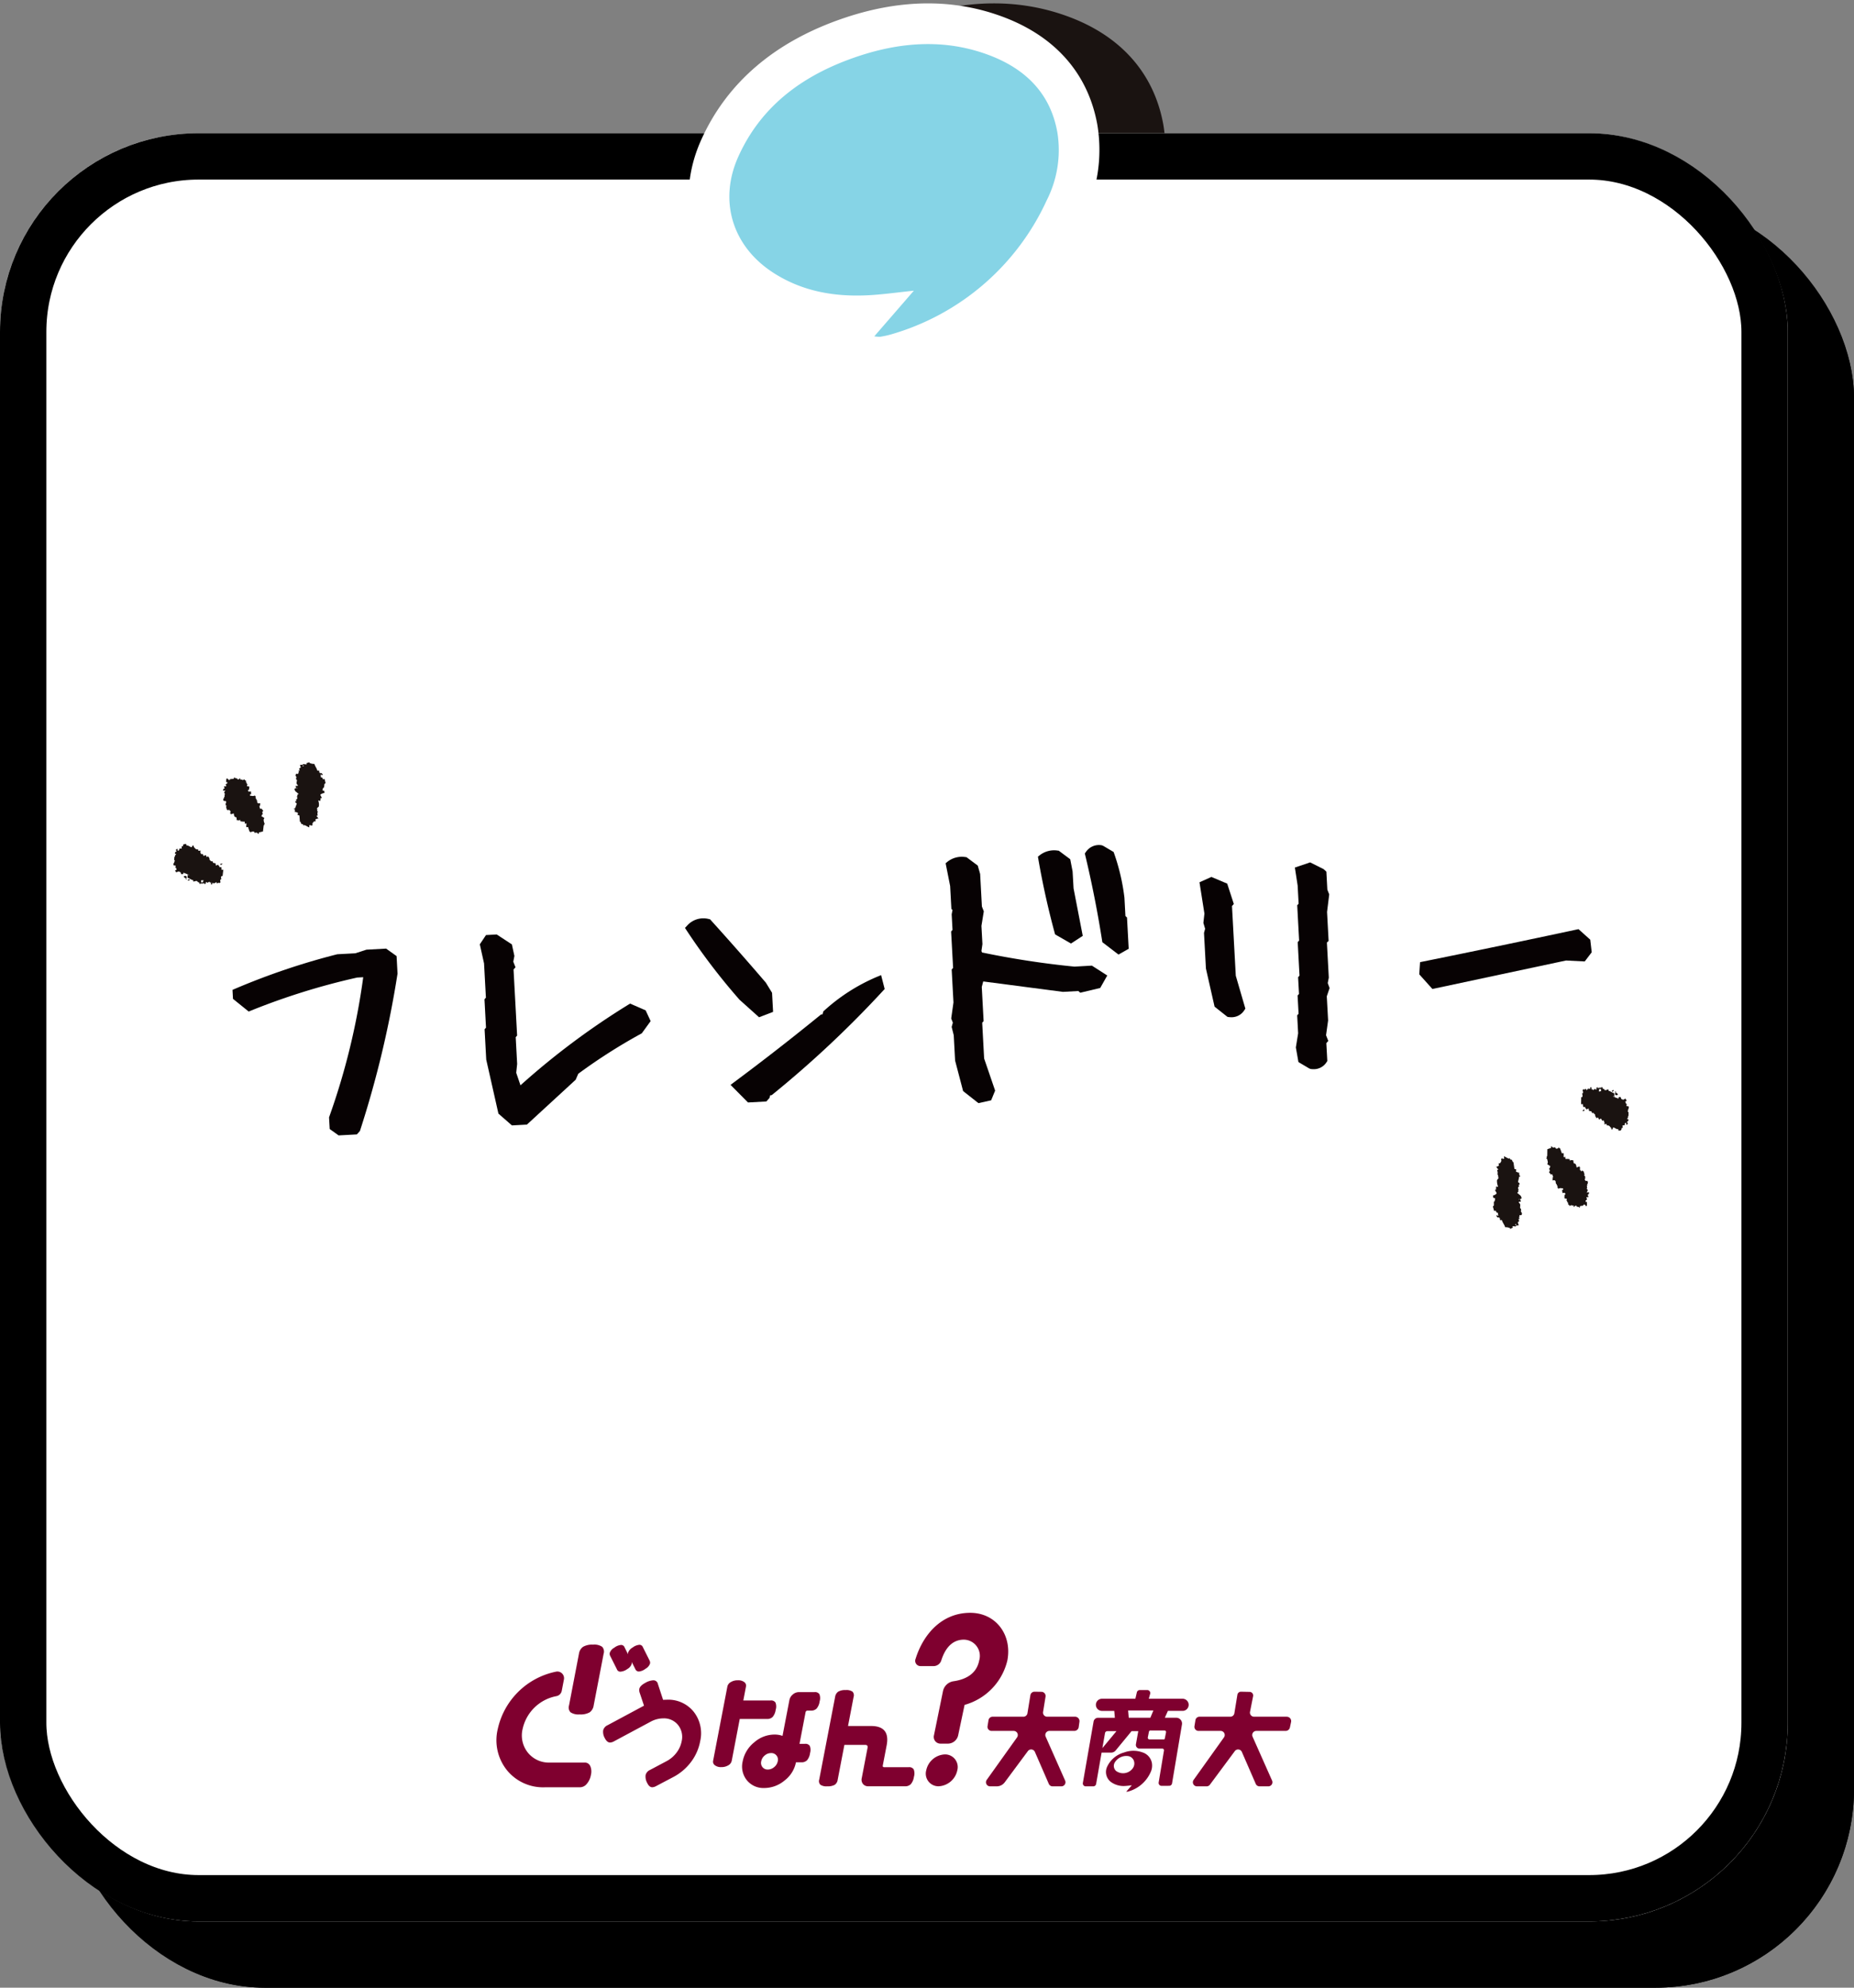 <svg xmlns="http://www.w3.org/2000/svg" width="280" height="300.112"><rect width="100%" height="100%" fill="#808080" stroke="none"/><defs><clipPath id="a"><path data-name="長方形 1533" fill="none" d="M0 0h219.832v70.471H0z"/></clipPath></defs><g data-name="長方形 205" transform="translate(10 30.113)" stroke="#000" stroke-width="7"><rect width="270" height="270" rx="30" stroke="none"/><rect x="3.5" y="3.5" width="263" height="263" rx="26.5" fill="none"/></g><path data-name="合体 14" d="m141.734 56.933-.257-.027a6.152 6.152 0 0 1-5.618-6.3 27.427 27.427 0 0 1-12.543-4.327c-8.685-5.662-11.678-15.775-7.445-25.168 3.94-8.739 11.262-14.947 21.76-18.454 8.496-2.834 16.54-2.861 23.909-.076 7.862 2.972 12.753 8.574 14.145 16.2a22.981 22.981 0 0 1-2.094 14.13 43.208 43.208 0 0 1-27.329 23.478 19.17 19.17 0 0 1-2.136.484 7.756 7.756 0 0 1-1.388.127 7.663 7.663 0 0 1-1.004-.067Z" fill="#1a1311" stroke="rgba(0,0,0,0)" stroke-miterlimit="10"/><g data-name="長方形 204" transform="translate(0 20.113)" fill="#fff" stroke="#000" stroke-width="7"><rect width="270" height="270" rx="30" stroke="none"/><rect x="3.5" y="3.5" width="263" height="263" rx="26.5" fill="none"/></g><g data-name="グループ 378"><path data-name="パス 230" d="M132.769 57.002a7.678 7.678 0 0 1-1-.068l-.256-.027a6.155 6.155 0 0 1-5.618-6.3 27.43 27.43 0 0 1-12.544-4.327c-8.69-5.661-11.683-15.774-7.45-25.167 3.939-8.739 11.261-14.949 21.762-18.454 8.5-2.835 16.541-2.861 23.908-.076 7.865 2.972 12.755 8.574 14.145 16.2a23 23 0 0 1-2.1 14.122 43.2 43.2 0 0 1-27.324 23.487 19.473 19.473 0 0 1-2.14.486 7.822 7.822 0 0 1-1.384.125m5.243-19.261a6.145 6.145 0 0 1 4.6 2.066 31.725 31.725 0 0 0 9.929-12.231 10.653 10.653 0 0 0 1.078-6.59c-.408-2.242-1.5-5.052-6.393-6.9-4.718-1.785-9.843-1.707-15.666.236-7.311 2.443-11.9 6.206-14.444 11.845-1.746 3.874-.67 7.449 2.95 9.812 2.931 1.91 6.36 2.7 10.779 2.456 1.267-.066 2.581-.219 4.1-.394.777-.088 1.584-.18 2.435-.269a5.947 5.947 0 0 1 .631-.033" fill="#fff"/><path data-name="パス 231" d="M159.667 19.886c-1.07-5.876-4.884-9.517-10.269-11.552-6.582-2.488-13.272-2.017-19.788.158-7.955 2.654-14.52 7.211-18.101 15.147-3.007 6.67-.91 13.507 5.2 17.49 4.409 2.874 9.316 3.718 14.463 3.448 2.152-.113 4.3-.424 6.842-.687-2.1 2.425-3.933 4.538-5.973 6.889a4.852 4.852 0 0 0 .885.07 14.2 14.2 0 0 0 1.582-.342 37.141 37.141 0 0 0 23.574-20.265 16.732 16.732 0 0 0 1.589-10.355" fill="#86d4e6"/></g><g data-name="グループ 2338" transform="translate(26.168 115.075)" clip-path="url(#a)"><path data-name="パス 4495" d="m32.144 28.152-2.963.16-1.682.545-2.672.143-.115.017a105.44 105.44 0 0 0-15.383 5.2l-.383.164.073 1.357 2.371 1.915.324-.132a102.76 102.76 0 0 1 16.065-5l.909-.05a104.025 104.025 0 0 1-5.122 21.05l-.04.113.1 1.759 1.343.961 2.756-.149.463-.514.039-.12a153.795 153.795 0 0 0 5.633-23.579l.01-.062-.143-2.649Z" fill="#070203"/><path data-name="パス 4496" d="m68.994 36.454-.264.161A113.081 113.081 0 0 0 52.437 48.79l-.643-1.89.141-1.334-.218-4.044.213-.237-.54-9.985.294-.329-.333-.843.167-.866-.378-1.745-2.292-1.5-1.619.089-.934 1.4.64 2.881.281 5.171L47 35.8l.231 4.289-.214.236.248 4.582 1.841 8.16 2.039 1.78 2.261-.123 7.366-6.772.39-.9a83.026 83.026 0 0 1 9.476-6.044l.118-.065 1.338-1.843-.754-1.626Z" fill="#070203"/><path data-name="パス 4497" d="m88.468 38.516 2.119-.812-.156-2.884-.931-1.52a469.79 469.79 0 0 0-8.306-9.433l-.125-.14-.183-.041a3.274 3.274 0 0 0-3.286 1l-.32.342.257.39a95 95 0 0 0 7.995 10.467Z" fill="#070203"/><path data-name="パス 4498" d="M106.257 32.421a28.109 28.109 0 0 0-7.958 5.1l-.129.117-.12.443-.217.012-.149.122a377.716 377.716 0 0 1-12.972 10.1l-.549.41 2.637 2.658 2.77-.15.47-.527.114-.41.215-.012.15-.121a158.9 158.9 0 0 0 16.7-15.674l.22-.238-.539-2.1Z" fill="#070203"/><path data-name="パス 4499" d="m133.112 25.768.064.236 2.4 1.381 1.778-1.157-1.387-7.169-.147-2.559-.357-1.84-1.729-1.29-.161-.018a3.535 3.535 0 0 0-2.716.7l-.274.22.059.347c.659 3.8 1.491 7.556 2.47 11.151" fill="#070203"/><path data-name="パス 4500" d="m143.8 23.234-.151-2.772a31.277 31.277 0 0 0-1.563-6.7l-.072-.2-1.589-.938-.218-.077a2.368 2.368 0 0 0-2.383 1.02l-.158.221.064.264c1.005 4.2 1.862 8.539 2.548 12.9l.037.234 2.438 1.865 1.54-.876-.256-4.723Z" fill="#070203"/><path data-name="パス 4501" d="M136.1 30.871a131.533 131.533 0 0 1-13.96-2.138l-.087-.22.15-1.043-.149-2.748.357-2.2-.288-.727-.265-4.914-.359-1.263-1.7-1.27-.161-.017a3.491 3.491 0 0 0-2.722.71l-.27.226.682 3.443.187 3.452.171.153-.128.657.128 2.356-.212.239.3 5.5-.215.237.27 4.975-.341 2.426.247.627-.178.647.313 1.257.207 3.826 1.208 4.6 2.315 1.822 1.921-.428.6-1.464-1.66-4.847-.292-5.405.213-.238-.278-5.165.218-.828 11.977 1.567.055.006 2.336-.125.286.256 3.015-.717 1.065-1.883-2.322-1.492Z" fill="#070203"/><path data-name="パス 4502" d="m159.893 21.725.277-.311-1-3.074-2.387-1.01-1.8.808.746 4.725-.157 1.407.263.889-.169.62.29 5.378 1.306 5.758 1.948 1.545.161.023a3.209 3.209 0 0 0 .421.03 2.268 2.268 0 0 0 1.968-1.066l.154-.231-1.448-4.969Z" fill="#070203"/><path data-name="パス 4503" d="m174.355 33.358.159-.824-.287-5.3.258-.24-.235-4.378.327-2.65-.283-.717-.147-2.721-.422-.38-2.03-1.015-2.305.779.42 2.724.148 2.734-.214.237.288 5.328-.214.238.273 5.058-.213.236.137 2.529-.215.237.151 2.757-.213.239.146 2.708-.345 2.138.39 2.207 1.639.969.223.077a3.142 3.142 0 0 0 .416.029 2.271 2.271 0 0 0 1.971-1.065l.111-.164-.147-2.706.295-.33-.34-.86.313-2.232-.2-3.646.423-1.244Z" fill="#070203"/><path data-name="パス 4504" d="m214 26.806-1.773-1.592-.3.064a2055.6 2055.6 0 0 1-23.186 4.829l-.445.091-.12 1.838 1.986 2.213.337-.072q9.9-2.112 19.844-4.229l2.823.143 1.054-1.385Z" fill="#070203"/><path data-name="パス 4505" d="m218.739 55.233.171-.026a93.197 93.197 0 0 1-.051-.346l.342-.051c.018-.323-.019-.264.2-.384l.051.346c.161-.094.076.006.154-.14l.086-.013-.137-.333c.219-.123.19-.057.205-.385l-.171.025.052-.242.085-.013-.034-.23.085-.013v-.59a.193.193 0 0 1-.119-.218l.085-.012-.034-.231.086-.013.033-.359a.674.674 0 0 0-.358-.065l.034-.359-.084.013-.138-.333c.061-.118.13.071.222-.269l-.084.012-.121-.218s-.261.217-.41.179c0 0-.033-.084-.188-.09l-.136-.334-.257.038c-.058.042 0 .262-.137.256l-.017-.115c-.337-.008-.259-.107-.546-.155a1.792 1.792 0 0 0 0-.59c-.316-.061-.521-.3-.836-.347l-.035-.231c-.309.075-.368.193-.6.089a4.039 4.039 0 0 0-.017-.116c-.259-.143-.159.115-.307-.308l-.171.025.017.117-.085.012-.017-.116-.171.025.017.116-.188-.09-.069.129-.033-.231c-.33.183-.091.217-.205.383l-.086.013c-.165-.294-.233.087-.427.063l-.017-.115-.171.026-.051-.347-.171.025.034.231a1.228 1.228 0 0 1-.359-.064l.017.115-.17.025.017.116c-.137.024-.132-.183-.205-.205l-.239.152a5.262 5.262 0 0 1-.017-.114c-.435.243-.079.166-.171.614l-.153.14c.052.155.042-.045.1.1l-.034.358-.171.025-.017 1.064.256-.038.068.462.257-.038c.1.266.056.212.222.32l.017.116a.513.513 0 0 1 .325-.167l.051.347.359.066c.205.534.117.09.393.295l.017.116.085-.013c.136.194.007.335.257.551l.017.115.239-.153.137.335c.108-.057.216-.113.324-.167.086.223 0 .1.12.218l.018.115.255-.038c.051.15.1.3.154.449l-.086.013.017.116.342-.051.034.23c.448-.036.4.146.666.374l.034.23.172-.026.051-.242c.2-.127.415.25.82.232l.034.229c.355-.043.444-.019.461-.421m-3.433-5.502c.017-.237-.027-.1.05-.243 0-.039-.011-.076-.017-.115l.257-.038.051.346-.341.05m2.187.62c-.018.238.025.1-.052.243.017-.237-.027-.1.052-.243" fill="#1a1311" fill-rule="evenodd"/><path data-name="パス 4506" d="M217.782 49.95c-.076.146-.037 0-.051.244l.085-.013.017.116.342-.051c-.112-.3-.059-.259-.308-.309 0 0-.06-.437-.119-.217l.034.23" fill="#1a1311" fill-rule="evenodd"/><path data-name="パス 4507" d="m217.474 49.642.085-.013a3.896 3.896 0 0 0-.017-.114l-.255.038.034.23c.159-.1.075 0 .153-.141" fill="#1a1311" fill-rule="evenodd"/><path data-name="パス 4508" d="m212.931 52.556-.086.013.017.116.257-.038-.034-.232c-.161.095-.076 0-.154.141" fill="#1a1311" fill-rule="evenodd"/><path data-name="パス 4509" d="m207.415 59.508.034.23-.085.012.017.116.085-.012c.129.5.18.608.035.821.129.15.262.145.393.3l.085-.013c-.039.124-.079.248-.12.371l-.085.013.137.334a1.509 1.509 0 0 0-.137.255c.1.077.1.13.205.206l.017.116.257-.038c.051.149.1.3.154.449l-.085.013-.018.474.342-.05.017.114.085-.012.069.461.085-.012.035.23.085-.012.068.461.086-.012.017.115c.232-.213.371-.081.683-.1l.035.232-.171.026.068.46.342-.05.017.116.085-.013c.043.184-.116.16-.137.256l-.016.473a.656.656 0 0 0 .359.066l-.035.358.086-.013.034.231.085-.012.052.347c.062.028.125.059.187.089l.018.116.324-.167.017.116.257-.038.034.23.085-.013c-.025-.156.2-.2.325-.165l.017.115c.12.023.239.045.358.065l.018.116.085-.012.051-.245.513-.076-.017-.115c.321-.139.284.142.375.18l.171-.025v-.589l-.171.025-.035-.232c.16-.094.076.006.154-.14l.085-.013-.131-.337.341-.05-.137-.335c.22-.121.191-.055.2-.383l-.341.05a1.294 1.294 0 0 1 .136-.255.336.336 0 0 0-.137-.334c-.049-.156.055.033.069-.129l-.051-.345.085-.013a21.538 21.538 0 0 1-.034-.231l.085-.013.034-.358-.085.013-.018-.116-.256.038a3.514 3.514 0 0 0-.017-.115l-.085.013-.017-.117a.713.713 0 0 0 0-.589l-.086.013-.017-.115.086-.013-.172-.565c-.174-.01-.17-.084-.187-.089l-.086.013.017.114c-.131 0-.129-.1-.205-.2l-.085.012.017-.474-.085.013-.017-.115-.41.178c-.081-.486-.132-.594-.445-.642a73.165 73.165 0 0 1-.068-.461c-.343.009-.267-.077-.512.076l-.035-.232a1.98 1.98 0 0 0-.615-.026l-.051-.346-.086.013.017.115c-.112-.077-.006.011-.1-.1l-.085.012a1.577 1.577 0 0 0 0-.59l-.256.038a7.617 7.617 0 0 0-.291-.782l-.272-.077c0 .037.011.076.017.115l-.342.05-.12-.218-.342.051c-.079-.035-.019-.148-.29-.193l.034.231c-.194.067-.387.136-.58.2l-.017 1.063-.086.013" fill="#1a1311" fill-rule="evenodd"/><path data-name="パス 4510" d="M202.293 70.29a14.058 14.058 0 0 1-.034-.23c.176.014.353.027.529.039 0-.037-.011-.076-.017-.115l.427-.063c-.051-.151-.1-.3-.154-.449.16-.1.076 0 .154-.141l.085-.013-.136-.333c.045-.025.265.038.153-.14l-.085.012c.047-.146-.01-.011.068-.128.047-.666.12-.117.376-.411l-.017-.114.085-.013-.239-.435.086-.013-.052-.347-.085.013c-.11-.4.162-.576-.223-.911a4.554 4.554 0 0 0-.017-.115l.342-.05-.137-.335c.08-.05.16-.1.239-.153-.137-.555-.32-.42-.547-.745l-.085.013-.017-.115.154-.14-.034-.231.085-.013c-.057-.206-.136-.167-.069-.461l.154-.142-.119-.217.171-.025-.035-.232a8.028 8.028 0 0 1-.188-.09c-.045-.13.13-.574.136-.846 0 0 .328-.054.154-.14l-.085.012-.085-.576-.154.14a3.967 3.967 0 0 1-.017-.115l-.274-.078.034-.358-.273-.077c-.051-.347-.1-.693-.154-1.04l-.085.013-.137-.333-.273-.077-.035-.232c-.088.326-.652-.194-.905-.219l.051.346-.256.038-.017-.115c-.384.217-.086.116-.188.5-.014.053-.108.108-.137.256l-.256.038.051.345a2.025 2.025 0 0 0-.324.167l-.1-.1c.111.317.2.308.341.538l-.171.026.086.577-.085.013.017.115.085-.013.085.578a26.21 26.21 0 0 1-.222.268 2.21 2.21 0 0 0 .137.923l.017.115-.272-.077a1.466 1.466 0 0 0-.018.474l-.171.026c.106.305.155.245.257.552a.952.952 0 0 1-.563.32l.051.345.273.077a1.194 1.194 0 0 1-.1.487l-.085.013v.59l-.154.141.189.68.256-.038c.111.3.059.259.307.307l.069.462c-.181-.044-.071.027-.188-.09l-.086.013.035.231.085-.013.017.115.256-.038.017.115.086-.013.052.347.256-.038c.153.49.37.642.512 1.1a1.4 1.4 0 0 1 .717.128l.018.118.41-.181M203.3 65.9c-.018.239.026.1-.051.244.017-.239-.027-.1.051-.244m-.632 3.985-.017-.115.171-.025.017.115-.171.025" fill="#1a1311" fill-rule="evenodd"/><path data-name="パス 4511" d="m1.442 12.707-.182.014.023.313-.365.026c-.048.288 0 .238-.25.332l-.023-.312c-.177.076-.079-.009-.174.117L.38 13.2l.114.3c-.243.1-.206.041-.251.333l.182-.013-.076.214-.091.007.015.208-.091.007-.053.528a.166.166 0 0 1 .106.2L.145 15l.015.208-.092.007-.068.32a.8.8 0 0 0 .372.077l-.069.32.097-.006c.037.1.075.2.113.306-.074.1-.13-.071-.257.228l.09-.007.107.2s.294-.179.448-.138c0 0 .026.077.189.092.039.1.076.2.114.306l.273-.019c.066-.035.021-.236.168-.222 0 .034 0 .068.007.1.354.025.263.11.562.168a1.366 1.366 0 0 0-.053.529c.327.071.522.294.849.356l.016.208c.332-.049.405-.152.637-.046 0 .035.005.07.008.1.26.142.178-.094.3.292l.182-.013c0-.034-.005-.069-.007-.105l.09-.007c0 .036 0 .071.008.105l.182-.013c0-.034 0-.069-.008-.1l.19.092.084-.112.015.209c.364-.146.115-.19.251-.332l.082-.003c.147.272.253-.065.455-.033 0 .035.005.069.008.1l.182-.014.023.314.182-.014-.015-.208a1.442 1.442 0 0 1 .372.077c0-.034-.005-.069-.008-.1l.182-.013c0-.034-.005-.069-.007-.1.146-.014.122.171.2.195.089-.04.178-.082.266-.123 0 .035.005.07.007.1.481-.194.1-.145.236-.541l.174-.117c-.041-.142-.048.039-.1-.1l.067-.319.183-.013.114-.951-.273.02-.03-.417-.274.02c-.076-.244-.04-.194-.2-.3 0-.035-.005-.071-.007-.105a.594.594 0 0 1-.357.131l-.023-.313-.378-.076c-.167-.489-.115-.087-.387-.286l-.007-.1-.092.006c-.125-.18.023-.3-.22-.507 0-.035-.005-.07-.007-.1l-.266.124-.114-.307a15.25 15.25 0 0 1-.357.131c-.07-.2.007-.09-.106-.2 0-.035 0-.068-.007-.1l-.273.02-.122-.411.091-.006c0-.035-.005-.07-.007-.105l-.365.026-.015-.207c-.475.007-.407-.152-.668-.372l-.015-.207-.182.001-.076.214c-.224.1-.414-.246-.843-.252l-.015-.208c-.377.02-.469-.007-.524.352m3.119 5.116c-.039.211.02.089-.075.215 0 .035.005.069.008.1l-.274.02-.023-.313.364-.026m-2.246-.675c.04-.212-.019-.089.075-.215-.039.211.02.09-.075.215" fill="#1a1311" fill-rule="evenodd"/><path data-name="パス 4512" d="M1.973 17.487c.093-.126.039 0 .076-.215l-.091.006c0-.034 0-.069-.008-.1l-.364.026c.09.279.039.235.3.294 0 0 .024.394.106.2l-.015-.207" fill="#1a1311" fill-rule="evenodd"/><path data-name="パス 4513" d="m2.269 17.78-.091.007c0 .034.005.069.007.1l.273-.02c0-.068-.01-.138-.015-.208-.176.076-.079-.009-.174.118" fill="#1a1311" fill-rule="evenodd"/><path data-name="パス 4514" d="m7.317 15.422.091-.007c0-.035 0-.069-.008-.1l-.273.02.014.209c.178-.076.08.007.176-.118" fill="#1a1311" fill-rule="evenodd"/><path data-name="パス 4515" d="m13.754 9.506-.015-.206.091-.007c0-.035-.006-.07-.008-.1l-.091.007c-.09-.452-.134-.554.038-.737-.123-.141-.263-.144-.387-.286l-.091.007.16-.325.09-.007-.113-.307a1.415 1.415 0 0 0 .167-.22c-.1-.074-.1-.123-.2-.195 0-.035-.006-.07-.008-.105l-.274.02-.121-.411.091-.006.061-.424-.364.026c0-.033-.005-.068-.008-.1l-.091.006-.031-.417-.091.007-.015-.208-.091.006-.03-.417-.091.007c0-.035-.005-.07-.008-.1-.263.178-.4.052-.729.053l-.015-.209.182-.014-.03-.415-.365.026c0-.035-.005-.07-.007-.105l-.091.007c-.028-.167.136-.137.167-.222l.061-.422a.8.8 0 0 0-.373-.079L11.2 3.3l-.091.006-.019-.206-.09.007-.023-.313-.189-.09c0-.035-.006-.07-.008-.105l-.357.131c0-.035-.005-.07-.008-.1l-.273.019-.015-.207-.091.007c.012.141-.231.17-.357.13 0-.035-.005-.07-.008-.1a24.478 24.478 0 0 0-.371-.078c0-.035-.005-.07-.008-.1L9.2 2.3l-.076.216-.547.04c0 .033.005.068.008.1-.351.107-.286-.142-.379-.182l-.182.014-.054.527L8.152 3c0 .07.01.138.015.209-.176.076-.079-.009-.174.117l-.093.007c.038.1.076.2.113.305l-.364.027c.038.1.076.2.114.306-.242.1-.2.04-.25.332l.364-.026a1.176 1.176 0 0 1-.167.221.275.275 0 0 0 .114.306c.038.142-.054-.032-.084.112l.023.312-.091.006.015.209-.087.007-.069.318.091-.006c0 .035.005.071.008.105l.273-.02c0 .035.005.07.007.1L8 5.944c0 .035 0 .07.007.1a.559.559 0 0 0-.053.528l.091-.007c0 .035.005.07.008.1l-.092.006.13.516c.182.018.171.085.189.09l.091-.007c0-.034-.005-.068-.007-.1.138.01.127.1.2.195l.091-.007-.06.424.09-.007c0 .035.005.069.008.1l.448-.137c.041.439.085.539.41.6l.03.416c.361.011.274.084.546-.04l.015.21a2.441 2.441 0 0 0 .646.057l.022.312.09.007c0-.034 0-.069-.008-.1.112.075.008-.01.1.1l.091-.007a1.214 1.214 0 0 0-.053.528l.27-.031a6.079 6.079 0 0 0 .235.716l.281.083c0-.033-.005-.068-.008-.1l.365-.027.106.2.364-.026c.081.035.008.133.289.188l-.015-.208.629-.152c.039-.316.077-.634.114-.95l.092-.007" fill="#1a1311" fill-rule="evenodd"/><path data-name="パス 4516" d="m20.123.139.015.207-.554-.064c0 .034.005.069.008.1l-.456.033.122.41c-.177.077-.08-.008-.175.118l-.091.007c.038.1.076.2.114.306-.05.02-.276-.05-.175.116l.092-.006c-.064.128.009.01-.084.111-.11.593-.137.1-.433.347 0 .033 0 .068.008.1l-.091.007.212.4-.091.006.023.313.091-.006c.08.362-.224.506.152.827 0 .035.005.07.007.1l-.364.026.114.307c-.089.04-.177.082-.266.124.094.5.3.394.509.7l.091-.007c0 .035.005.069.007.1l-.174.117.015.208-.091.007c.041.188.128.157.03.417l-.175.118.107.2-.183.014c0 .07.011.139.016.209l.189.091c.036.119-.189.506-.219.75 0 0-.35.03-.175.117l.091-.007.038.521q.087-.06.174-.117c0 .034 0 .068.008.1l.281.084-.069.319.281.084.068.939.092.008c.038.1.076.2.113.306l.281.083c0 .071.01.14.016.21.122-.287.669.209.933.246a42 42 0 0 0-.023-.312l.274-.02c0 .034.005.069.007.1.424-.173.1-.1.243-.436.02-.048.123-.092.167-.222l.274-.02a23.9 23.9 0 0 1-.023-.312 2.5 2.5 0 0 0 .357-.131l.1.1c-.089-.29-.185-.287-.311-.5l.182-.013-.038-.522.091-.007c0-.035-.005-.068-.008-.1l-.09.006-.038-.521.258-.228a1.669 1.669 0 0 0-.061-.834c0-.035 0-.07-.007-.1.093.027.187.055.28.084a1.129 1.129 0 0 0 .061-.424l.182-.013c-.083-.28-.14-.228-.22-.509a1.121 1.121 0 0 1 .622-.255l-.022-.312-.281-.084a.983.983 0 0 1 .152-.43l.091-.006.053-.529.173-.119-.137-.619-.273.02c-.09-.278-.039-.235-.3-.292l-.03-.417c.186.049.077-.02.189.091l.092-.007c0-.069-.01-.139-.016-.209l-.091.007c0-.035 0-.069-.008-.1l-.272.02c0-.035-.006-.07-.008-.1l-.092.006-.022-.313-.273.02c-.117-.447-.332-.6-.441-1.016a1.666 1.666 0 0 1-.743-.154c0-.035-.005-.071-.008-.106l-.448.139m-1.454 3.869c.04-.213-.018-.089.076-.215-.039.212.02.088-.076.215M19.691.484c0 .035 0 .069.008.1L19.516.6c0-.035-.005-.069-.007-.1l.182-.013" fill="#1a1311" fill-rule="evenodd"/></g><g data-name="グループ 3052"><path data-name="パス 232" d="M85.939 257.494a1.033 1.033 0 0 0 .228 1.041 2.172 2.172 0 0 0 1.373.318 2.788 2.788 0 0 0 1.521-.318 1.545 1.545 0 0 0 .6-1.041l1.5-7.793a1.084 1.084 0 0 0-.213-1.054 2.114 2.114 0 0 0-1.386-.328 2.731 2.731 0 0 0-1.509.328 1.563 1.563 0 0 0-.619 1.054Z" fill="#7f002f"/><path data-name="パス 233" d="m98.086 250.684-.99-1.972a.547.547 0 0 0-.531-.371 1.963 1.963 0 0 0-1.031.418 1.452 1.452 0 0 0-.691.812l.006.207-.517-1.043a.553.553 0 0 0-.533-.371 1.963 1.963 0 0 0-1.031.418 1.433 1.433 0 0 0-.685.789.722.722 0 0 0 .09.486l.99 1.972a.547.547 0 0 0 .533.371 1.978 1.978 0 0 0 1.037-.394 1.38 1.38 0 0 0 .678-.812v-.256l.537 1.068a.577.577 0 0 0 .533.371 1.961 1.961 0 0 0 1.006-.416 1.446 1.446 0 0 0 .687-.789.727.727 0 0 0-.092-.488" fill="#7f002f"/><path data-name="パス 234" d="M89.136 266.641a.864.864 0 0 0-.814-.517h-5.259a4.072 4.072 0 0 1-3.325-1.48 4.145 4.145 0 0 1-.812-3.583 6.444 6.444 0 0 1 5.081-4.964 1.008 1.008 0 0 0 .83-.8l.332-1.73a1.009 1.009 0 0 0-1.155-1.177 11.316 11.316 0 0 0-8.841 8.672 7.219 7.219 0 0 0 1.4 6.228 7.026 7.026 0 0 0 5.753 2.564h5.284a1.337 1.337 0 0 0 1.008-.514 2.759 2.759 0 0 0 .623-1.349 2.108 2.108 0 0 0-.1-1.349" fill="#7f002f"/><path data-name="パス 236" d="M117.149 258.144a2.113 2.113 0 0 1-.455 1.084 1.128 1.128 0 0 1-.849.314h-4.126l-1.21 6.313a1.034 1.034 0 0 1-.517.683 1.992 1.992 0 0 1-1.064.271 1.484 1.484 0 0 1-.965-.279.667.667 0 0 1-.266-.674l2.152-11.2a1.027 1.027 0 0 1 .517-.683 2 2 0 0 1 1.08-.273 1.482 1.482 0 0 1 .959.273.664.664 0 0 1 .254.683l-.4 2.089h4.126a.781.781 0 0 1 .73.314 1.641 1.641 0 0 1 .037 1.084m5.188 6.543a2.14 2.14 0 0 1-.453 1.086 1.135 1.135 0 0 1-.851.312h-.827a4.573 4.573 0 0 1-1.72 2.747 4.793 4.793 0 0 1-3.07 1.133 3.212 3.212 0 0 1-2.62-1.166 3.312 3.312 0 0 1-.635-2.861 4.856 4.856 0 0 1 1.734-2.859 4.676 4.676 0 0 1 3.072-1.185 3.593 3.593 0 0 1 1.211.2l1.033-5.376a1.467 1.467 0 0 1 .523-.879 1.434 1.434 0 0 1 .947-.353h2.335a.78.78 0 0 1 .73.312 1.655 1.655 0 0 1 .037 1.084 2.122 2.122 0 0 1-.455 1.086 1.141 1.141 0 0 1-.849.312h-.51a.292.292 0 0 0-.314.264l-.912 4.751h.822a.782.782 0 0 1 .73.312 1.656 1.656 0 0 1 .037 1.084m-4.872 1.234a.994.994 0 0 0-1.029-1.234 1.44 1.44 0 0 0-.941.363 1.5 1.5 0 0 0-.533.888 1.013 1.013 0 0 0 .195.871.975.975 0 0 0 .8.363 1.47 1.47 0 0 0 .967-.371 1.492 1.492 0 0 0 .539-.879" fill="#7f002f"/><path data-name="パス 237" d="M138.025 268.268a2.158 2.158 0 0 1-.469 1.113 1.168 1.168 0 0 1-.875.322h-5.54a.983.983 0 0 1-.812-.353 1.023 1.023 0 0 1-.184-.879l.877-4.571c.057-.3-.062-.445-.359-.445h-3.14l-1.012 5.266a1.1 1.1 0 0 1-.451.765 2.2 2.2 0 0 1-1.136.221 1.619 1.619 0 0 1-1.031-.238.782.782 0 0 1-.17-.783l2.4-12.474a1.174 1.174 0 0 1 .463-.791 2.044 2.044 0 0 1 1.133-.246 1.575 1.575 0 0 1 1.037.246.817.817 0 0 1 .16.791l-.842 4.39h3.468q2.927 0 2.363 2.935l-.58 3.019c-.033.176.037.264.213.264h3.7a.806.806 0 0 1 .752.322 1.743 1.743 0 0 1 .037 1.129" fill="#7f002f"/><path data-name="パス 238" d="m162.912 260.764.111-.8a.67.67 0 0 0-.664-.765h-4.218a.618.618 0 0 1-.611-.717l.373-2.312a.631.631 0 0 0-.615-.73l-1.043-.016a.628.628 0 0 0-.631.529l-.445 2.728a.619.619 0 0 1-.611.519h-4.657a.621.621 0 0 0-.611.521l-.146.906a.617.617 0 0 0 .611.717h3.343a.62.62 0 0 1 .5.98l-4.576 6.409a.618.618 0 0 0 .5.978h1.015a1.487 1.487 0 0 0 1.195-.6l3.5-4.716a.618.618 0 0 1 1.064.121l2.1 4.825a.617.617 0 0 0 .566.371h1.332a.619.619 0 0 0 .566-.869l-2.938-6.63a.619.619 0 0 1 .566-.871h3.761a.671.671 0 0 0 .664-.578" fill="#7f002f"/><path data-name="パス 239" d="M194.337 259.2h-4.946a.619.619 0 0 1-.611-.717l.471-2.382a.545.545 0 0 0-.525-.65l-1.3-.027a.543.543 0 0 0-.549.457l-.457 2.8a.619.619 0 0 1-.611.519h-4.656a.617.617 0 0 0-.611.519l-.148.908a.619.619 0 0 0 .611.717h3.343a.618.618 0 0 1 .5.978l-4.579 6.411a.619.619 0 0 0 .5.98h1.457a.62.62 0 0 0 .5-.25l3.761-5.069a.619.619 0 0 1 1.064.123l2.1 4.823a.615.615 0 0 0 .566.373h1.332a.62.62 0 0 0 .566-.871l-2.945-6.627a.619.619 0 0 1 .566-.871h4.423a.665.665 0 0 0 .65-.525l.174-.816a.662.662 0 0 0-.648-.8" fill="#7f002f"/><path data-name="パス 240" d="M176.381 258.32h2.222a.916.916 0 0 0 0-1.832h-5.106l.207-.752a.456.456 0 0 0-.443-.564h-1.119a.461.461 0 0 0-.451.357l-.223.961h-5.045a.916.916 0 0 0 0 1.832h1.859l.09 1.039h-2.54a.686.686 0 0 0-.674.568l-1.619 9.273a.438.438 0 0 0 .432.512h1.141a.438.438 0 0 0 .43-.363l1.34-7.67a.359.359 0 0 1 .353-.3h1.377l-2.689 3.239h1.88a.893.893 0 0 0 .709-.348l2.382-2.894h1.013l-.355 1.982a.557.557 0 0 0 .549.654h3.439a.251.251 0 0 1 .248.291l-.8 4.825a.436.436 0 0 0 .435.508l1.158-.006a.437.437 0 0 0 .428-.365l1.494-8.883a.876.876 0 0 0-.863-1.029h-1.72Zm-2.193-.062-.455 1.1h-3.264l-.094-1.1Zm-.836 4.044.17-.857a.23.23 0 0 1 .219-.168l2.138.006a.229.229 0 0 1 .219.291l-.174.871c-.031.111-.039.182-.154.182h-2.173a.255.255 0 0 1-.246-.326" fill="#7f002f"/><path data-name="パス 241" d="M173.966 266.198a2.083 2.083 0 0 0-1.439-1.619 4.038 4.038 0 0 0-2.771.023 3.967 3.967 0 0 0-2.535 2.117 1.884 1.884 0 0 0 .728 2.449 3.265 3.265 0 0 0 2.025.484c.3-.016.6-.059.959-.1-.3.34-.551.635-.836.965a.771.771 0 0 0 .123.01 2.071 2.071 0 0 0 .223-.049 5.209 5.209 0 0 0 3.3-2.839 2.335 2.335 0 0 0 .221-1.449m-2.943.869a1.805 1.805 0 0 1-2.456.338 1.023 1.023 0 0 1-.211-1.283 2.042 2.042 0 0 1 1.96-.978 1.1 1.1 0 0 1 .9.64 1.228 1.228 0 0 1-.195 1.283" fill="#7f002f"/><path data-name="パス 242" d="M142.419 255.311a1.9 1.9 0 0 1 1.562-1.462c1.482-.209 3.466-.881 3.9-3.138a2.45 2.45 0 0 0-2.308-3.146c-2.13 0-3.021 1.888-3.421 3.15a1.218 1.218 0 0 1-1.115.842h-2.012a.794.794 0 0 1-.748-1.1c1.16-3.724 3.974-6.944 8.25-6.944 3.9 0 6.348 3.351 5.608 7.2a9.158 9.158 0 0 1-6.459 6.7l-.969 4.589a1.6 1.6 0 0 1-1.5 1.263h-1.14a1.012 1.012 0 0 1-1.014-1.266Zm-2.533 11.972a3.012 3.012 0 0 1 2.792-2.39 1.906 1.906 0 0 1 1.9 2.39 3.027 3.027 0 0 1-2.827 2.419 1.906 1.906 0 0 1-1.865-2.419" fill="#7f002f"/><path data-name="パス 5431" d="M105.738 262.935a7.438 7.438 0 0 1-1.329 3.034 8 8 0 0 1-2.808 2.383l-2.5 1.317a1.348 1.348 0 0 1-.586.183q-.468 0-.785-.676a1.931 1.931 0 0 1-.226-1.174 1.169 1.169 0 0 1 .666-.767l2.483-1.317a4.518 4.518 0 0 0 1.514-1.284 4.127 4.127 0 0 0 .779-1.717 2.885 2.885 0 0 0-.53-2.45 2.711 2.711 0 0 0-2.254-1.016 4.014 4.014 0 0 0-1.9.5l-5.535 2.966a1.348 1.348 0 0 1-.585.183c-.314 0-.58-.224-.806-.674a1.868 1.868 0 0 1-.24-1.176 1.166 1.166 0 0 1 .665-.767l5.5-2.95-.672-2.014a1.165 1.165 0 0 1-.038-.5c.061-.323.345-.624.848-.9a2.763 2.763 0 0 1 1.271-.419.692.692 0 0 1 .691.567l.782 2.383.553-.017a4.914 4.914 0 0 1 4.088 1.842 5.26 5.26 0 0 1 .952 4.458" fill="#7f012f"/></g></svg>
